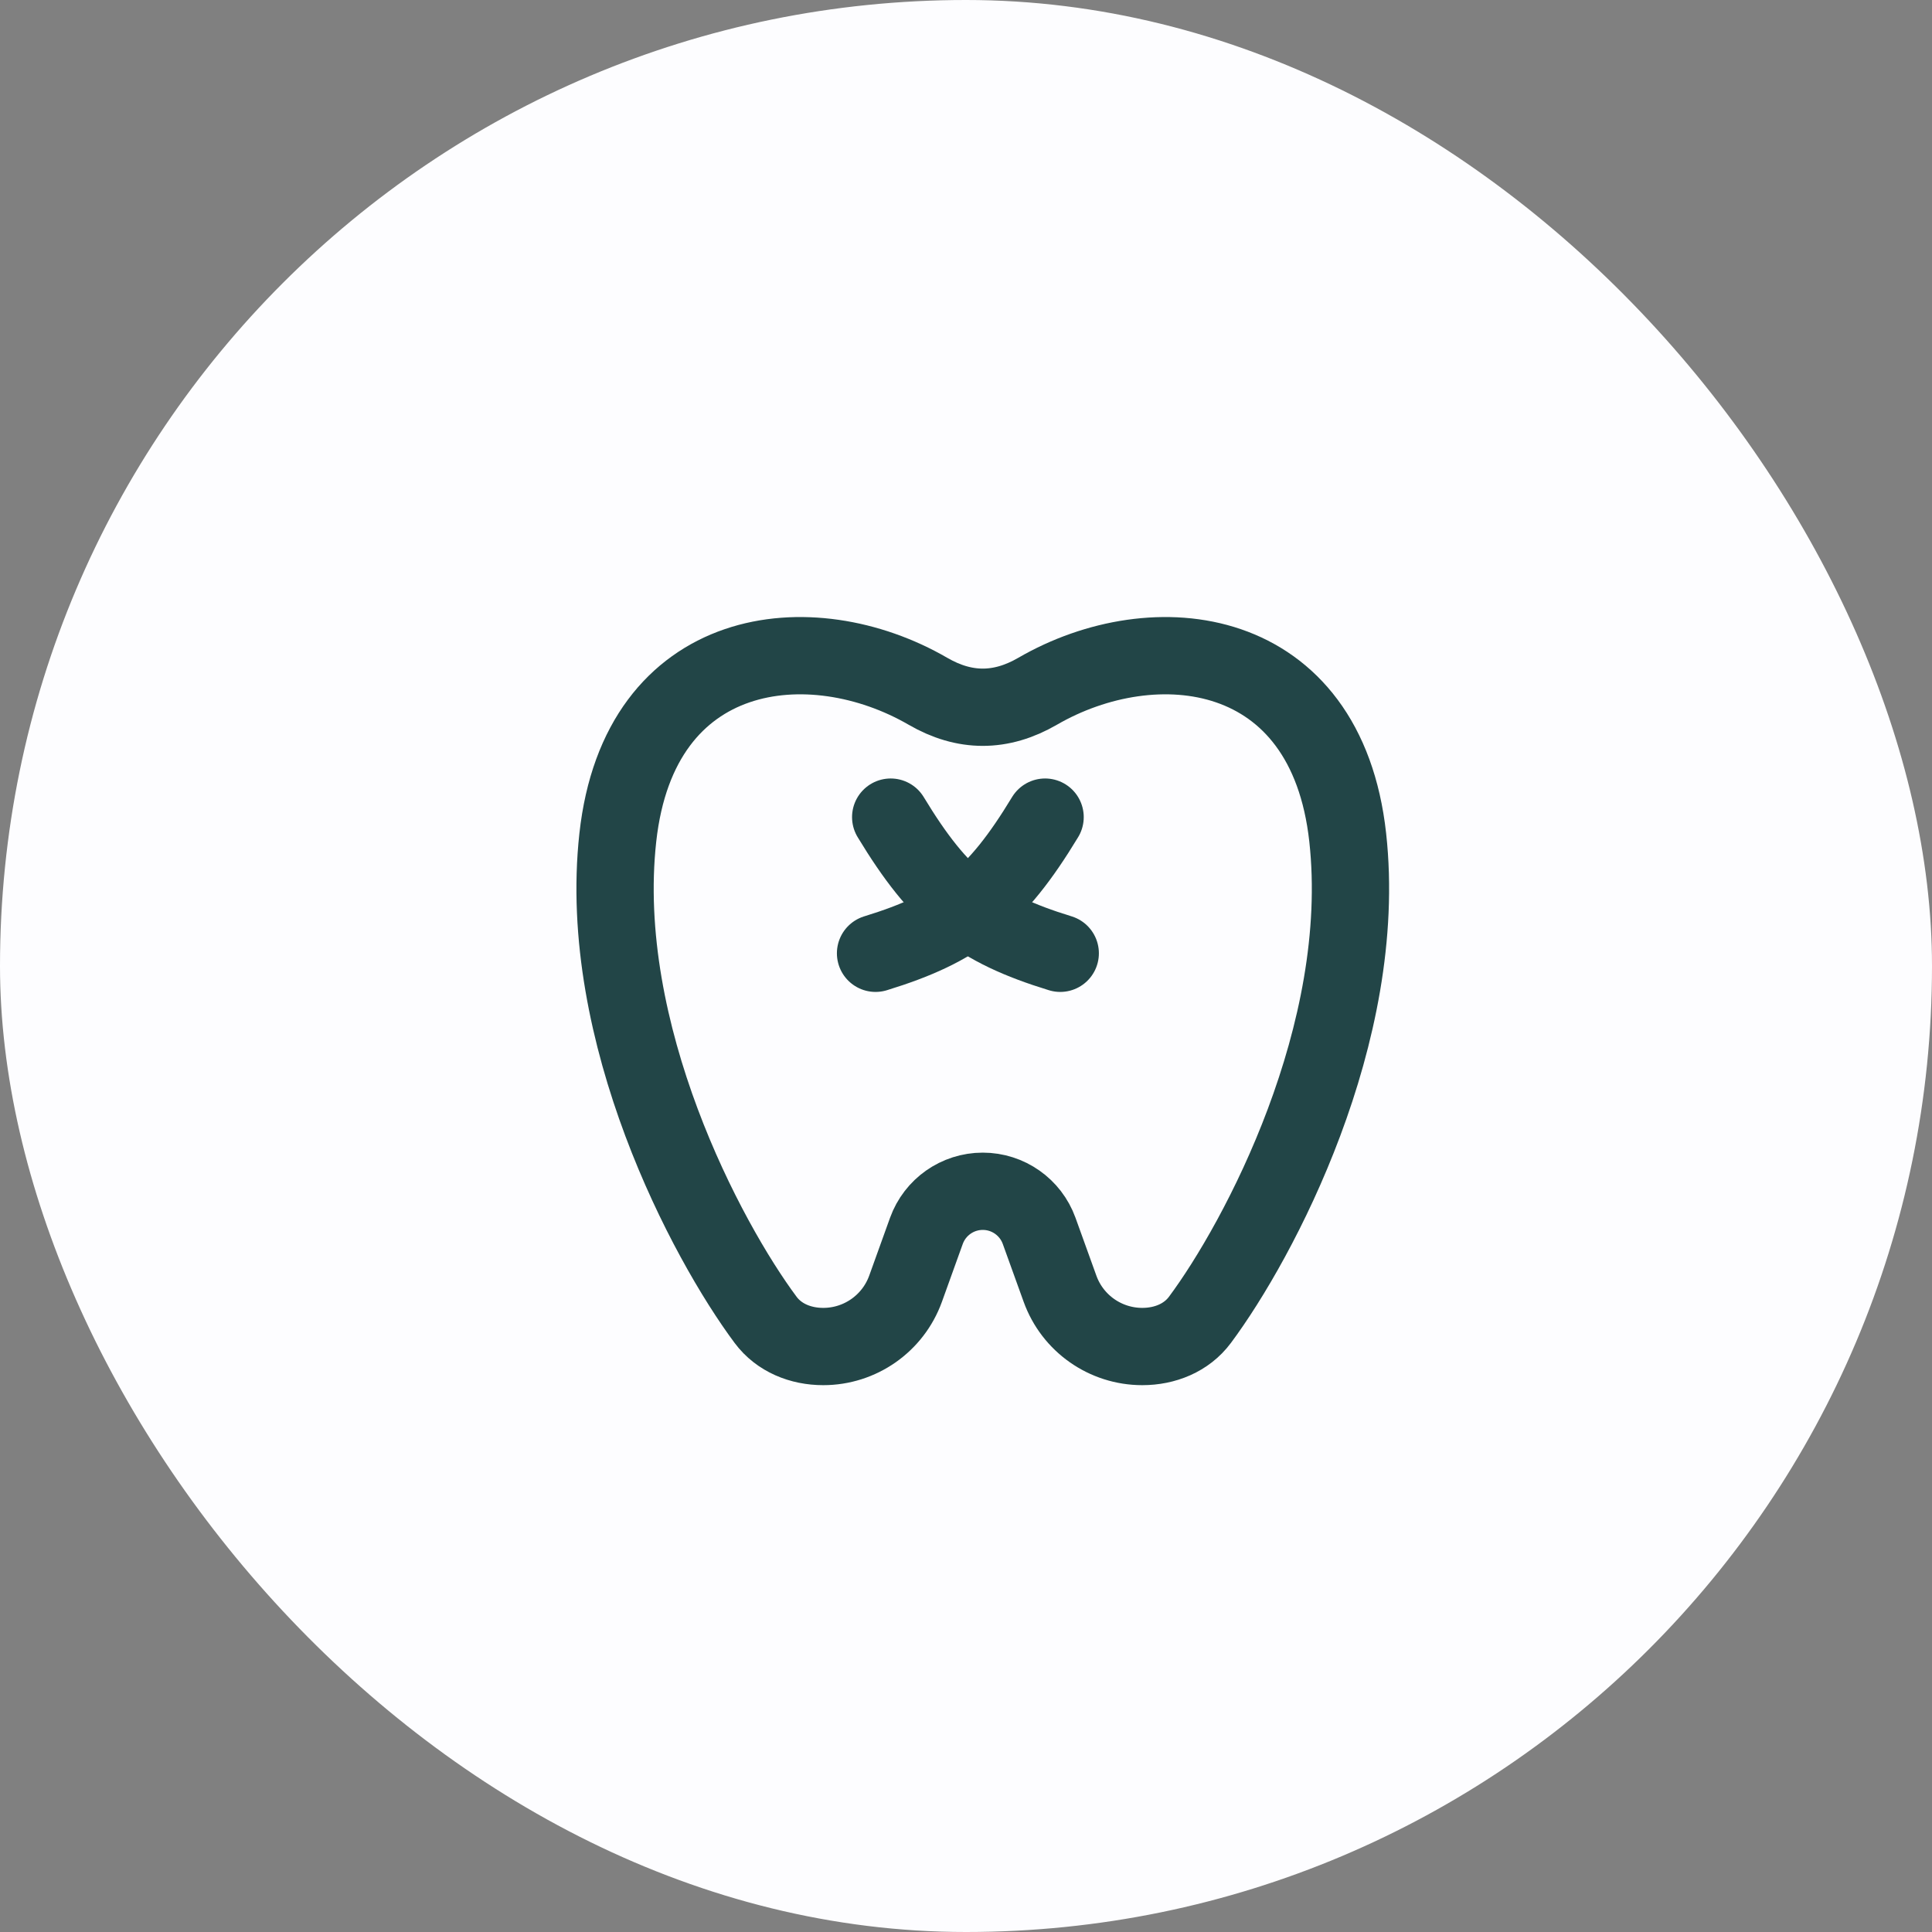 <svg xmlns="http://www.w3.org/2000/svg" fill="none" viewBox="0 0 50 50" height="50" width="50">
<rect x="0" y="0" width="50" height="50" fill="#808080" stroke="none"/>
<rect fill="#FDFDFF" rx="25" height="50" width="50"></rect>
<g clip-path="url(#clip0_469_59704)">
<path stroke-linejoin="round" stroke-linecap="round" stroke-width="2" stroke="#224547" d="M15.989 21.675C16.544 16.623 20.988 16.136 24.015 17.89C24.966 18.441 25.902 18.441 26.853 17.89C29.88 16.136 34.324 16.623 34.879 21.675C35.436 26.743 32.582 32.105 31.054 34.158C30.706 34.625 30.145 34.848 29.563 34.848C28.608 34.848 27.756 34.25 27.433 33.352L26.893 31.855C26.671 31.24 26.088 30.83 25.434 30.83C24.78 30.83 24.197 31.24 23.975 31.855L23.436 33.352C23.112 34.25 22.26 34.848 21.305 34.848C20.723 34.848 20.162 34.625 19.814 34.158C18.286 32.105 15.432 26.743 15.989 21.675Z"></path>
<path stroke-linejoin="round" stroke-linecap="round" stroke-width="2" stroke="#224547" d="M27.047 21.147C25.773 23.251 24.794 24.015 22.659 24.671"></path>
<path stroke-linejoin="round" stroke-linecap="round" stroke-width="2" stroke="#224547" d="M23.051 21.147C24.325 23.251 25.303 24.015 27.439 24.671"></path>
</g>
<defs>
<clipPath id="clip0_469_59704">
<rect transform="translate(13.435 12.877)" fill="white" height="24" width="24"></rect>
</clipPath>
</defs>
</svg>
